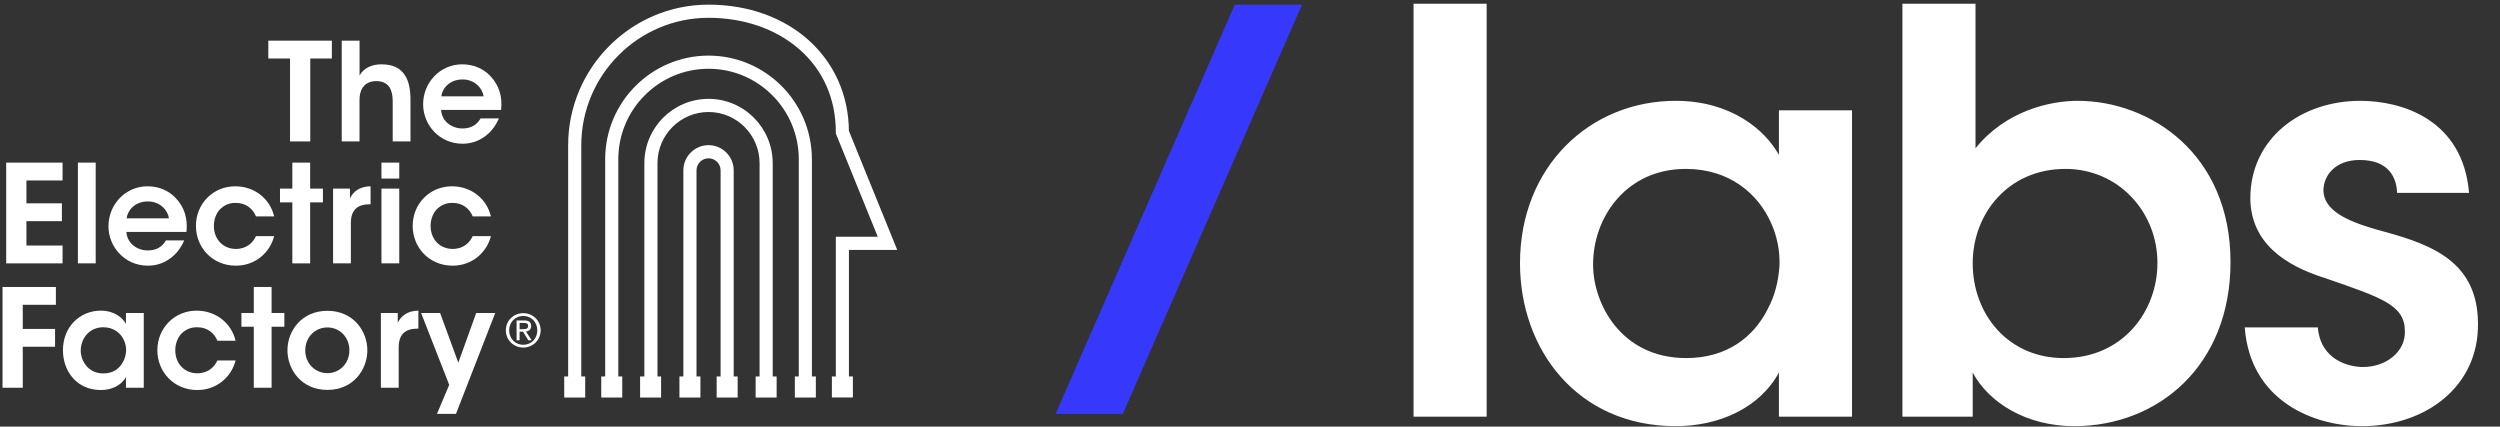 <?xml version="1.0" encoding="UTF-8"?>
<svg xmlns="http://www.w3.org/2000/svg" width="252" height="43" viewBox="0 0 252 43" fill="none">
  <rect x="0" y="0" width="252" height="43" fill="#333333" stroke="none"/>
  <g clip-path="url(#clip0_1070_405)">
    <path d="M85.57 25.193H90.442L85.57 13.198C85.501 5.813 79.572 0.469 71.42 0.469C63.617 0.469 57.269 6.832 57.269 14.655V37.948H56.873V40.069H58.989V37.948H58.593V14.655C58.593 7.563 64.347 1.794 71.422 1.794C74.961 1.794 78.195 2.909 80.53 4.931C82.966 7.041 84.252 9.946 84.252 13.329V13.458L88.48 23.866H84.252V37.946H83.854V40.067H85.97V37.946H85.572V25.193H85.57Z" fill="white"></path>
    <path d="M81.837 16.049C81.837 10.29 77.163 5.606 71.42 5.606C65.676 5.606 61.002 10.292 61.002 16.049V37.948H60.606V40.069H62.722V37.948H62.326V16.049C62.326 11.022 66.407 6.931 71.422 6.931C76.437 6.931 80.517 11.022 80.517 16.049V37.948H80.121V40.069H82.237V37.948H81.841V16.049H81.837Z" fill="white"></path>
    <path d="M77.887 16.449C77.887 12.873 74.986 9.965 71.42 9.965C67.853 9.965 64.952 12.873 64.952 16.449V37.948H64.522V40.069H66.638V37.948H66.274V16.449C66.274 13.603 68.582 11.29 71.42 11.29C74.258 11.29 76.565 13.603 76.565 16.449V37.948H76.169V40.069H78.285V37.948H77.889V16.449H77.887Z" fill="white"></path>
    <path d="M73.957 17.175C73.957 15.771 72.82 14.631 71.42 14.631C70.022 14.631 68.883 15.773 68.883 17.175V37.948H68.487V40.069H70.603V37.948H70.207V17.175C70.207 16.503 70.752 15.957 71.422 15.957C72.091 15.957 72.637 16.503 72.637 17.175V37.948H72.239V40.069H74.355V37.948H73.957V17.175Z" fill="white"></path>
    <path d="M29.235 5.897H27.046V4.099H33.452V5.897H31.275V14.256H29.235V5.897Z" fill="white"></path>
    <path d="M34.45 4.099H36.244V6.541V7.611C36.67 6.816 37.573 6.472 38.461 6.486C39.626 6.486 40.35 6.885 40.788 7.544C41.24 8.202 41.377 9.095 41.377 10.11V14.256H39.584V10.193C39.584 9.616 39.487 9.123 39.24 8.766C38.979 8.409 38.569 8.175 37.939 8.175C37.228 8.175 36.802 8.464 36.556 8.833C36.31 9.203 36.24 9.657 36.24 10.041V14.254H34.446V4.099H34.45Z" fill="white"></path>
    <path d="M44.458 11.083C44.54 12.291 45.607 12.964 46.635 12.949C47.51 12.949 48.1 12.55 48.441 11.934H50.29C49.934 12.772 49.399 13.403 48.77 13.827C48.14 14.266 47.401 14.486 46.62 14.486C44.306 14.486 42.651 12.605 42.651 10.505C42.651 8.365 44.321 6.484 46.595 6.484C47.717 6.484 48.702 6.91 49.401 7.637C50.319 8.584 50.66 9.764 50.511 11.081H44.458V11.083ZM48.742 9.711C48.673 8.998 47.921 7.995 46.607 8.01C45.279 8.01 44.554 8.97 44.485 9.711H48.742Z" fill="white"></path>
    <path d="M0.625 16.392H6.305V18.19H2.665V20.495H6.238V22.293H2.665V24.75H6.305V26.548H0.625V16.392Z" fill="white"></path>
    <path d="M7.853 16.392H9.646V26.546H7.853V16.392Z" fill="white"></path>
    <path d="M12.739 23.378C12.821 24.585 13.889 25.259 14.916 25.244C15.792 25.244 16.382 24.845 16.723 24.229H18.571C18.215 25.067 17.681 25.698 17.051 26.122C16.422 26.561 15.683 26.78 14.902 26.78C12.588 26.78 10.933 24.9 10.933 22.8C10.933 20.659 12.602 18.779 14.876 18.779C15.998 18.779 16.984 19.205 17.683 19.931C18.601 20.879 18.942 22.059 18.792 23.376H12.739V23.378ZM17.024 22.006C16.954 21.293 16.203 20.29 14.889 20.305C13.56 20.305 12.836 21.265 12.767 22.006H17.024Z" fill="white"></path>
    <path d="M27.635 23.802C27.21 25.476 25.719 26.78 23.776 26.78C21.395 26.78 19.75 24.927 19.75 22.772C19.75 20.55 21.462 18.779 23.707 18.779C25.595 18.779 27.197 19.973 27.635 21.812H25.802C25.486 21.016 24.761 20.453 23.776 20.453C23.119 20.44 22.612 20.672 22.174 21.098C21.791 21.51 21.557 22.114 21.557 22.772C21.557 24.131 22.502 25.092 23.774 25.092C24.896 25.092 25.526 24.419 25.799 23.802H27.635Z" fill="white"></path>
    <path d="M29.469 20.4H28.223V19.013H29.469V16.392H31.263V19.013H32.549V20.4H31.263V26.548H29.469V20.4Z" fill="white"></path>
    <path d="M33.577 19.013H35.274V20.001C35.602 19.328 36.219 18.794 37.354 18.779V20.59H37.272C36.013 20.59 35.368 21.181 35.368 22.483V26.546H33.575V19.013H33.577Z" fill="white"></path>
    <path d="M38.451 16.392H40.245V17.998H38.451V16.392ZM38.451 19.013H40.245V26.546H38.451V19.013Z" fill="white"></path>
    <path d="M49.483 23.802C49.058 25.476 47.567 26.78 45.624 26.78C43.243 26.78 41.598 24.927 41.598 22.772C41.598 20.55 43.31 18.779 45.554 18.779C47.443 18.779 49.045 19.973 49.483 21.812H47.649C47.334 21.016 46.609 20.453 45.624 20.453C44.967 20.44 44.46 20.672 44.022 21.098C43.639 21.51 43.405 22.114 43.405 22.772C43.405 24.131 44.35 25.092 45.622 25.092C46.744 25.092 47.374 24.419 47.647 23.802H49.483Z" fill="white"></path>
    <path d="M0.254 28.927H5.634V30.725H2.294V33.154H5.551V34.953H2.294V39.083H0.254V28.927Z" fill="white"></path>
    <path d="M14.491 39.083H12.697V37.998C12.217 38.877 11.219 39.316 10.165 39.316C7.756 39.316 6.345 37.435 6.345 35.307C6.345 32.933 8.057 31.314 10.165 31.314C11.533 31.314 12.369 32.042 12.697 32.646V31.548H14.491V39.083ZM8.139 35.35C8.139 36.282 8.811 37.642 10.425 37.642C11.426 37.642 12.082 37.12 12.424 36.434C12.602 36.105 12.685 35.748 12.712 35.377C12.725 35.02 12.657 34.649 12.506 34.32C12.19 33.606 11.493 32.988 10.411 32.988C8.96 32.988 8.139 34.168 8.139 35.335V35.35Z" fill="white"></path>
    <path d="M23.747 36.337C23.321 38.011 21.831 39.316 19.887 39.316C17.506 39.316 15.862 37.462 15.862 35.307C15.862 33.085 17.573 31.314 19.818 31.314C21.706 31.314 23.309 32.509 23.747 34.347H21.913C21.597 33.551 20.873 32.988 19.887 32.988C19.23 32.975 18.723 33.207 18.285 33.634C17.902 34.045 17.668 34.649 17.668 35.307C17.668 36.667 18.614 37.627 19.885 37.627C21.008 37.627 21.637 36.954 21.911 36.337H23.747Z" fill="white"></path>
    <path d="M25.582 32.935H24.336V31.548H25.582V28.927H27.376V31.548H28.663V32.935H27.376V39.083H25.582V32.935Z" fill="white"></path>
    <path d="M28.976 35.295C28.976 33.374 30.387 31.329 33.002 31.329C35.617 31.329 37.028 33.374 37.028 35.31C37.028 37.258 35.617 39.303 33.002 39.303C30.387 39.303 28.976 37.258 28.976 35.31V35.295ZM30.77 35.322C30.77 36.639 31.77 37.614 33.002 37.614C34.234 37.614 35.219 36.639 35.219 35.31C35.219 33.98 34.234 33.005 33.002 33.005C31.77 33.005 30.77 33.98 30.77 35.31V35.322Z" fill="white"></path>
    <path d="M38.396 31.548H40.093V32.536C40.421 31.863 41.038 31.329 42.173 31.314V33.125H42.091C40.832 33.125 40.188 33.716 40.188 35.018V39.081H38.394V31.548H38.396Z" fill="white"></path>
    <path d="M45.281 38.794L42.447 31.548H44.363L46.197 36.557L48.003 31.548H49.919L45.963 41.718H44.047L45.281 38.794Z" fill="white"></path>
    <path d="M52.749 31.565C53.69 31.565 54.498 32.3 54.498 33.296C54.498 34.301 53.69 35.035 52.749 35.035C51.797 35.035 50.989 34.301 50.989 33.296C50.989 32.3 51.795 31.565 52.749 31.565ZM52.749 31.846C51.947 31.846 51.325 32.466 51.325 33.296C51.325 34.142 51.947 34.754 52.749 34.754C53.542 34.754 54.161 34.142 54.161 33.296C54.161 32.466 53.54 31.846 52.749 31.846ZM52.378 34.301H52.071V32.3H52.835C53.311 32.3 53.542 32.479 53.542 32.87C53.542 33.23 53.319 33.385 53.02 33.42L53.591 34.301H53.254L52.723 33.431H52.376V34.301H52.378ZM52.378 33.18H52.742C53.115 33.18 53.237 33.072 53.237 32.853C53.237 32.661 53.145 32.553 52.793 32.553H52.378V33.18Z" fill="white"></path>
  </g>
  <path d="M142.486 42V0.376H149.854V42H142.486ZM186.684 11.12V42H179.315V37.556C177.346 41.156 173.24 42.956 168.909 42.956C159.009 42.956 153.216 35.25 153.216 26.532C153.216 16.801 160.247 10.163 168.909 10.163C174.534 10.163 177.965 13.145 179.315 15.62V11.12H186.684ZM160.584 26.644V26.701C160.584 30.525 163.341 36.094 169.978 36.094C174.084 36.094 176.784 33.956 178.19 31.144C178.921 29.794 179.259 28.332 179.371 26.813C179.428 25.351 179.146 23.832 178.528 22.482C177.234 19.557 174.365 17.026 169.922 17.026C163.959 17.026 160.584 21.863 160.584 26.644ZM191.762 42V0.376H199.131V11.232V14.944C202.168 11.176 206.612 10.163 209.424 10.163C216.736 10.163 224.836 15.507 224.836 26.419C224.836 36.881 217.524 42.956 209.087 42.956C204.249 42.956 200.481 40.594 198.849 37.556V42H191.762ZM217.468 26.532V26.476C217.468 21.413 213.587 17.026 208.187 17.026C202.449 17.026 198.849 21.526 198.849 26.532C198.849 31.707 202.449 36.094 208.018 36.094C214.037 36.094 217.468 31.313 217.468 26.532ZM248.881 19.444H241.625C241.569 17.813 240.725 16.126 237.856 16.126C235.381 16.126 234.2 17.701 234.2 19.219C234.256 21.188 236.506 22.257 239.431 23.101C244.381 24.451 249.725 25.913 249.781 32.55C249.894 38.906 244.55 42.956 238.081 42.956C233.3 42.956 226.832 40.481 226.269 33H233.638C233.919 36.319 236.788 36.994 238.194 36.994C240.5 36.994 242.469 35.475 242.412 33.394C242.412 30.75 240.106 30.019 234.425 28.05C230.263 26.757 226.888 24.451 226.832 20.007C226.832 13.932 231.95 10.163 237.913 10.163C242.075 10.163 248.262 12.02 248.881 19.444Z" fill="white"></path>
  <path d="M124.471 0.469H131.246L113.178 41.718H106.403L124.471 0.469Z" fill="#3639FB"></path>
  <defs>
    <clipPath id="clip0_1070_405">
      <rect width="90.188" height="41.249" fill="white" transform="translate(0.254 0.469)"></rect>
    </clipPath>
  </defs>
</svg>
